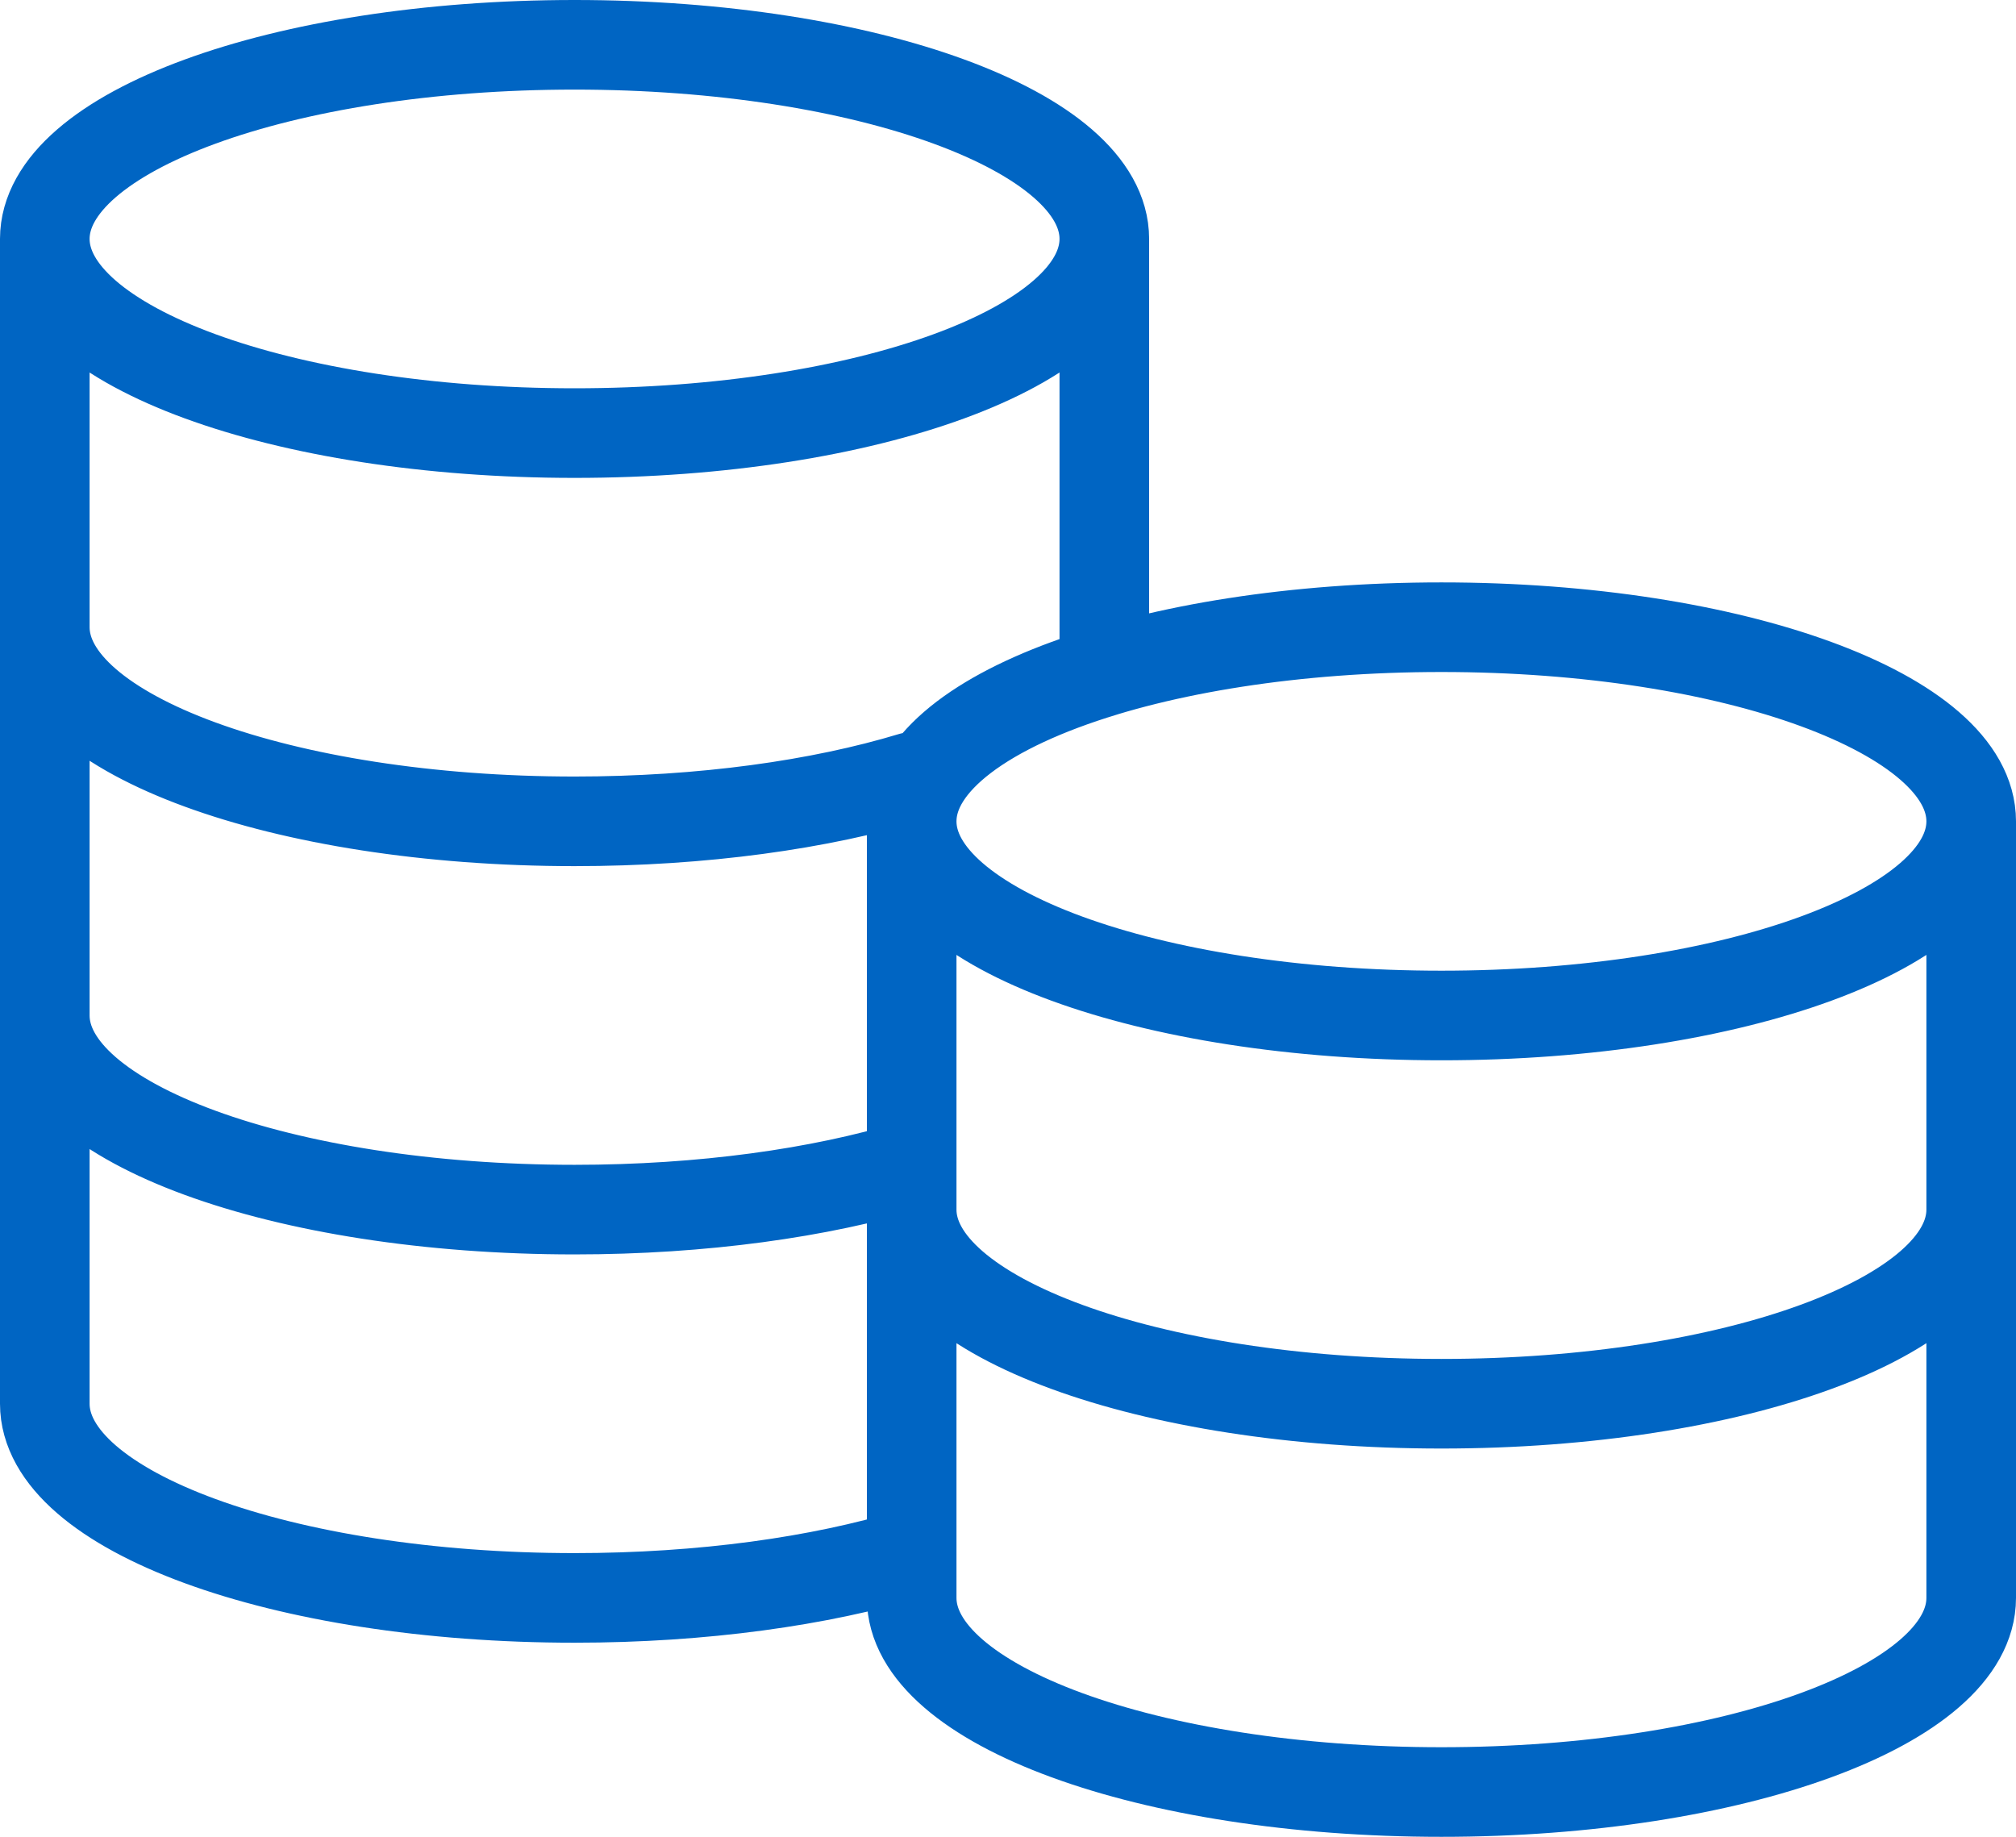 <svg xmlns="http://www.w3.org/2000/svg" width="45" height="41" viewBox="0 0 45 41" fill="none"><path d="M24.65 5.333C24.65 7.727 19.356 9.667 12.825 9.667C6.294 9.667 1 7.727 1 5.333M24.65 5.333C24.65 2.94 19.356 1 12.825 1C6.294 1 1 2.94 1 5.333M24.65 5.333V14.991C22.024 15.785 20.35 16.988 20.35 18.333M1 5.333V31.333C1 33.727 6.294 35.667 12.825 35.667C15.684 35.667 18.305 35.295 20.35 34.676V18.333M1 14C1 16.393 6.294 18.333 12.825 18.333C15.684 18.333 18.305 17.962 20.35 17.343M1 22.667C1 25.06 6.294 27 12.825 27C15.684 27 18.305 26.628 20.35 26.009M44 18.333C44 20.727 38.706 22.667 32.175 22.667C25.644 22.667 20.35 20.727 20.35 18.333M44 18.333C44 15.94 38.706 14 32.175 14C25.644 14 20.35 15.94 20.35 18.333M44 18.333V35.667C44 38.06 38.706 40 32.175 40C25.644 40 20.35 38.06 20.35 35.667V18.333M44 27C44 29.393 38.706 31.333 32.175 31.333C25.644 31.333 20.35 29.393 20.35 27" stroke="#0065C3" stroke-width="2" stroke-linecap="round" stroke-linejoin="round"></path></svg>